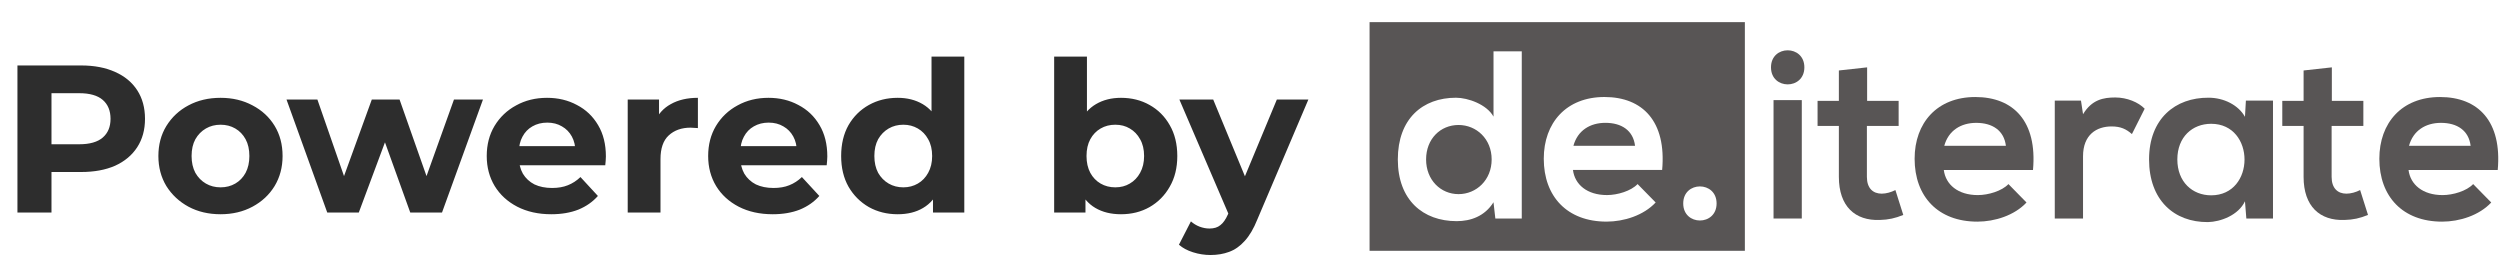 <svg width="1035" height="113" viewBox="0 0 1035 113" fill="none" xmlns="http://www.w3.org/2000/svg">
<path d="M7.221 88V27.1H33.582C39.034 27.1 43.732 27.999 47.676 29.797C51.62 31.537 54.665 34.06 56.811 37.366C58.957 40.672 60.03 44.616 60.03 49.198C60.03 53.722 58.957 57.637 56.811 60.943C54.665 64.249 51.62 66.801 47.676 68.599C43.732 70.339 39.034 71.209 33.582 71.209H15.051L21.315 64.858V88H7.221ZM21.315 66.424L15.051 59.725H32.799C37.149 59.725 40.397 58.797 42.543 56.941C44.689 55.085 45.762 52.504 45.762 49.198C45.762 45.834 44.689 43.224 42.543 41.368C40.397 39.512 37.149 38.584 32.799 38.584H15.051L21.315 31.885V66.424ZM91.322 88.696C86.334 88.696 81.897 87.652 78.011 85.564C74.183 83.476 71.138 80.634 68.876 77.038C66.672 73.384 65.57 69.237 65.57 64.597C65.57 59.899 66.672 55.752 68.876 52.156C71.138 48.502 74.183 45.66 78.011 43.63C81.897 41.542 86.334 40.498 91.322 40.498C96.252 40.498 100.66 41.542 104.546 43.63C108.432 45.66 111.477 48.473 113.681 52.069C115.885 55.665 116.987 59.841 116.987 64.597C116.987 69.237 115.885 73.384 113.681 77.038C111.477 80.634 108.432 83.476 104.546 85.564C100.66 87.652 96.252 88.696 91.322 88.696ZM91.322 77.56C93.584 77.56 95.614 77.038 97.412 75.994C99.21 74.95 100.631 73.471 101.675 71.557C102.719 69.585 103.241 67.265 103.241 64.597C103.241 61.871 102.719 59.551 101.675 57.637C100.631 55.723 99.21 54.244 97.412 53.2C95.614 52.156 93.584 51.634 91.322 51.634C89.06 51.634 87.03 52.156 85.232 53.2C83.434 54.244 81.984 55.723 80.882 57.637C79.838 59.551 79.316 61.871 79.316 64.597C79.316 67.265 79.838 69.585 80.882 71.557C81.984 73.471 83.434 74.95 85.232 75.994C87.03 77.038 89.06 77.56 91.322 77.56ZM135.486 88L118.608 41.194H131.397L145.404 81.475H139.314L153.93 41.194H165.414L179.595 81.475H173.505L187.947 41.194H199.953L182.988 88H169.851L157.41 53.461H161.412L148.536 88H135.486ZM228.217 88.696C222.881 88.696 218.183 87.652 214.123 85.564C210.121 83.476 207.018 80.634 204.814 77.038C202.61 73.384 201.508 69.237 201.508 64.597C201.508 59.899 202.581 55.752 204.727 52.156C206.931 48.502 209.918 45.66 213.688 43.63C217.458 41.542 221.721 40.498 226.477 40.498C231.059 40.498 235.177 41.484 238.831 43.456C242.543 45.37 245.472 48.154 247.618 51.808C249.764 55.404 250.837 59.725 250.837 64.771C250.837 65.293 250.808 65.902 250.75 66.598C250.692 67.236 250.634 67.845 250.576 68.425H212.557V60.508H243.442L238.222 62.857C238.222 60.421 237.729 58.304 236.743 56.506C235.757 54.708 234.394 53.316 232.654 52.33C230.914 51.286 228.884 50.764 226.564 50.764C224.244 50.764 222.185 51.286 220.387 52.33C218.647 53.316 217.284 54.737 216.298 56.593C215.312 58.391 214.819 60.537 214.819 63.031V65.119C214.819 67.671 215.37 69.933 216.472 71.905C217.632 73.819 219.227 75.298 221.257 76.342C223.345 77.328 225.781 77.821 228.565 77.821C231.059 77.821 233.234 77.444 235.09 76.69C237.004 75.936 238.744 74.805 240.31 73.297L247.531 81.127C245.385 83.563 242.688 85.448 239.44 86.782C236.192 88.058 232.451 88.696 228.217 88.696ZM259.872 88V41.194H272.835V54.418L271.008 50.59C272.4 47.284 274.633 44.79 277.707 43.108C280.781 41.368 284.522 40.498 288.93 40.498V53.026C288.35 52.968 287.828 52.939 287.364 52.939C286.9 52.881 286.407 52.852 285.885 52.852C282.173 52.852 279.157 53.925 276.837 56.071C274.575 58.159 273.444 61.436 273.444 65.902V88H259.872ZM319.889 88.696C314.553 88.696 309.855 87.652 305.795 85.564C301.793 83.476 298.69 80.634 296.486 77.038C294.282 73.384 293.18 69.237 293.18 64.597C293.18 59.899 294.253 55.752 296.399 52.156C298.603 48.502 301.59 45.66 305.36 43.63C309.13 41.542 313.393 40.498 318.149 40.498C322.731 40.498 326.849 41.484 330.503 43.456C334.215 45.37 337.144 48.154 339.29 51.808C341.436 55.404 342.509 59.725 342.509 64.771C342.509 65.293 342.48 65.902 342.422 66.598C342.364 67.236 342.306 67.845 342.248 68.425H304.229V60.508H335.114L329.894 62.857C329.894 60.421 329.401 58.304 328.415 56.506C327.429 54.708 326.066 53.316 324.326 52.33C322.586 51.286 320.556 50.764 318.236 50.764C315.916 50.764 313.857 51.286 312.059 52.33C310.319 53.316 308.956 54.737 307.97 56.593C306.984 58.391 306.491 60.537 306.491 63.031V65.119C306.491 67.671 307.042 69.933 308.144 71.905C309.304 73.819 310.899 75.298 312.929 76.342C315.017 77.328 317.453 77.821 320.237 77.821C322.731 77.821 324.906 77.444 326.762 76.69C328.676 75.936 330.416 74.805 331.982 73.297L339.203 81.127C337.057 83.563 334.36 85.448 331.112 86.782C327.864 88.058 324.123 88.696 319.889 88.696ZM371.642 88.696C367.234 88.696 363.261 87.71 359.723 85.738C356.185 83.708 353.372 80.895 351.284 77.299C349.254 73.703 348.239 69.469 348.239 64.597C348.239 59.667 349.254 55.404 351.284 51.808C353.372 48.212 356.185 45.428 359.723 43.456C363.261 41.484 367.234 40.498 371.642 40.498C375.586 40.498 379.037 41.368 381.995 43.108C384.953 44.848 387.244 47.487 388.868 51.025C390.492 54.563 391.304 59.087 391.304 64.597C391.304 70.049 390.521 74.573 388.955 78.169C387.389 81.707 385.127 84.346 382.169 86.086C379.269 87.826 375.76 88.696 371.642 88.696ZM373.991 77.56C376.195 77.56 378.196 77.038 379.994 75.994C381.792 74.95 383.213 73.471 384.257 71.557C385.359 69.585 385.91 67.265 385.91 64.597C385.91 61.871 385.359 59.551 384.257 57.637C383.213 55.723 381.792 54.244 379.994 53.2C378.196 52.156 376.195 51.634 373.991 51.634C371.729 51.634 369.699 52.156 367.901 53.2C366.103 54.244 364.653 55.723 363.551 57.637C362.507 59.551 361.985 61.871 361.985 64.597C361.985 67.265 362.507 69.585 363.551 71.557C364.653 73.471 366.103 74.95 367.901 75.994C369.699 77.038 371.729 77.56 373.991 77.56ZM386.258 88V78.43L386.519 64.51L385.649 50.677V23.446H399.221V88H386.258ZM464.087 88.696C459.969 88.696 456.431 87.826 453.473 86.086C450.515 84.346 448.253 81.707 446.687 78.169C445.121 74.573 444.338 70.049 444.338 64.597C444.338 59.087 445.15 54.563 446.774 51.025C448.456 47.487 450.776 44.848 453.734 43.108C456.692 41.368 460.143 40.498 464.087 40.498C468.495 40.498 472.439 41.484 475.919 43.456C479.457 45.428 482.241 48.212 484.271 51.808C486.359 55.404 487.403 59.667 487.403 64.597C487.403 69.469 486.359 73.703 484.271 77.299C482.241 80.895 479.457 83.708 475.919 85.738C472.439 87.71 468.495 88.696 464.087 88.696ZM436.421 88V23.446H449.993V50.677L449.123 64.51L449.384 78.43V88H436.421ZM461.738 77.56C464 77.56 466.001 77.038 467.741 75.994C469.539 74.95 470.96 73.471 472.004 71.557C473.106 69.585 473.657 67.265 473.657 64.597C473.657 61.871 473.106 59.551 472.004 57.637C470.96 55.723 469.539 54.244 467.741 53.2C466.001 52.156 464 51.634 461.738 51.634C459.476 51.634 457.446 52.156 455.648 53.2C453.85 54.244 452.429 55.723 451.385 57.637C450.341 59.551 449.819 61.871 449.819 64.597C449.819 67.265 450.341 69.585 451.385 71.557C452.429 73.471 453.85 74.95 455.648 75.994C457.446 77.038 459.476 77.56 461.738 77.56ZM501.13 105.574C498.694 105.574 496.287 105.197 493.909 104.443C491.531 103.689 489.588 102.645 488.08 101.311L493.039 91.654C494.083 92.582 495.272 93.307 496.606 93.829C497.998 94.351 499.361 94.612 500.695 94.612C502.609 94.612 504.117 94.148 505.219 93.22C506.379 92.35 507.423 90.871 508.351 88.783L510.787 83.041L511.831 81.562L528.622 41.194H541.672L520.531 90.871C519.023 94.641 517.283 97.599 515.311 99.745C513.397 101.891 511.251 103.399 508.873 104.269C506.553 105.139 503.972 105.574 501.13 105.574ZM509.134 89.827L488.254 41.194H502.261L518.443 80.344L509.134 89.827Z" fill="#2D2D2D"/>
<g clip-path="url(#clip0_1326_1992)">
<path fill-rule="evenodd" clip-rule="evenodd" d="M618.314 21.24V48.279C615.53 43.227 607.761 40.459 602.774 40.459C588.96 40.459 578.697 49.169 578.697 66.008C578.697 82.847 589.148 91.557 603.056 91.557C608.811 91.557 614.659 89.573 618.305 83.737L619.074 90.473H630.011V21.24H618.314ZM651.399 60.357C653.123 54.018 658.306 50.853 664.633 50.853C671.343 50.853 676.142 54.018 676.91 60.357H651.399ZM688.129 70.363C689.948 50.263 680.069 40.159 664.248 40.159C648.427 40.159 639.121 50.853 639.121 65.708C639.121 81.357 648.812 91.751 665.111 91.751C672.308 91.751 680.454 89.177 685.44 83.825L677.96 76.199C675.271 79.073 669.619 80.757 665.299 80.757C657.051 80.757 651.971 76.402 651.202 70.363H688.129ZM696.855 84.231C696.855 93.638 710.67 93.638 710.67 84.231C710.67 74.824 696.855 74.824 696.855 84.231ZM603.833 51.744C611.219 51.744 617.545 57.492 617.545 66.008C617.545 74.524 611.219 80.369 603.833 80.369C596.448 80.369 590.403 74.524 590.403 66.008C590.403 57.492 596.345 51.744 603.833 51.744ZM567 9.162H722.375V103.838H567V9.162Z" fill="#585555"/>
<path d="M733.193 27.879C733.193 37.286 747.008 37.286 747.008 27.879C747.008 18.473 733.193 18.473 733.193 27.879Z" fill="#585555"/>
<path d="M761.291 29.165V41.746H752.472V52.14H761.291V73.237C761.291 85.42 768.002 91.459 778.265 91.063C781.817 90.966 784.592 90.366 787.956 88.982L784.694 78.685C782.97 79.575 780.861 80.175 779.034 80.175C775.388 80.175 772.895 77.9 772.895 73.245V52.148H786.035V41.754H772.989V27.887L761.291 29.174V29.165Z" fill="#585555"/>
<path d="M804.93 60.366C806.655 54.027 811.837 50.862 818.164 50.862C824.875 50.862 829.673 54.027 830.442 60.366H804.93ZM841.661 70.372C843.479 50.271 833.601 40.168 817.78 40.168C801.959 40.168 792.652 50.862 792.652 65.717C792.652 81.365 802.343 91.76 818.642 91.76C825.831 91.76 833.985 89.185 838.971 83.834L831.492 76.208C828.802 79.082 823.15 80.766 818.83 80.766C810.582 80.766 805.502 76.411 804.734 70.372H841.661Z" fill="#585555"/>
<path d="M850.677 41.65V90.473H862.374V64.721C862.374 55.711 868.035 52.343 874.173 52.343C878.007 52.343 880.218 53.437 882.618 55.508L887.894 45.008C885.307 42.337 880.603 40.353 875.71 40.353C870.818 40.353 866.02 41.244 862.382 47.283L861.52 41.641H850.685L850.677 41.65Z" fill="#585555"/>
<path d="M915.421 51.25C933.838 51.25 933.838 80.863 915.421 80.863C907.651 80.863 901.419 75.317 901.419 66.008C901.419 56.698 907.651 51.25 915.421 51.25ZM929.423 48.376C926.734 43.527 920.697 40.45 914.362 40.45C900.548 40.353 889.713 49.16 889.713 65.999C889.713 82.838 900.07 92.042 914.072 91.945C919.348 91.848 926.734 89.071 929.415 83.331L929.987 90.463H941.018V41.649H929.799L929.415 48.385L929.423 48.376Z" fill="#585555"/>
<path d="M953.688 29.165V41.746H944.868V52.14H953.688V73.237C953.688 85.42 960.399 91.459 970.662 91.063C974.213 90.966 976.988 90.366 980.352 88.982L977.091 78.685C975.366 79.575 973.257 80.175 971.43 80.175C967.784 80.175 965.291 77.9 965.291 73.245V52.148H978.431V41.754H965.385V27.887L953.688 29.174V29.165Z" fill="#585555"/>
<path d="M997.327 60.366C999.051 54.027 1004.23 50.862 1010.56 50.862C1017.27 50.862 1022.07 54.027 1022.84 60.366H997.327ZM1034.06 70.372C1035.88 50.271 1026 40.168 1010.18 40.168C994.355 40.168 985.049 50.862 985.049 65.717C985.049 81.365 994.74 91.76 1011.04 91.76C1018.24 91.76 1026.38 89.185 1031.37 83.834L1023.89 76.208C1021.2 79.082 1015.55 80.766 1011.23 80.766C1002.98 80.766 997.899 76.411 997.13 70.372H1034.06Z" fill="#585555"/>
<path d="M745.94 41.447H734.243V90.465H745.94V41.447Z" fill="#585555"/>
</g>
<defs>
<clipPath id="clip0_1326_1992">
<rect width="467.27" height="94.676" fill="white" transform="translate(567 9.162)"/>
</clipPath>
</defs>
</svg>
